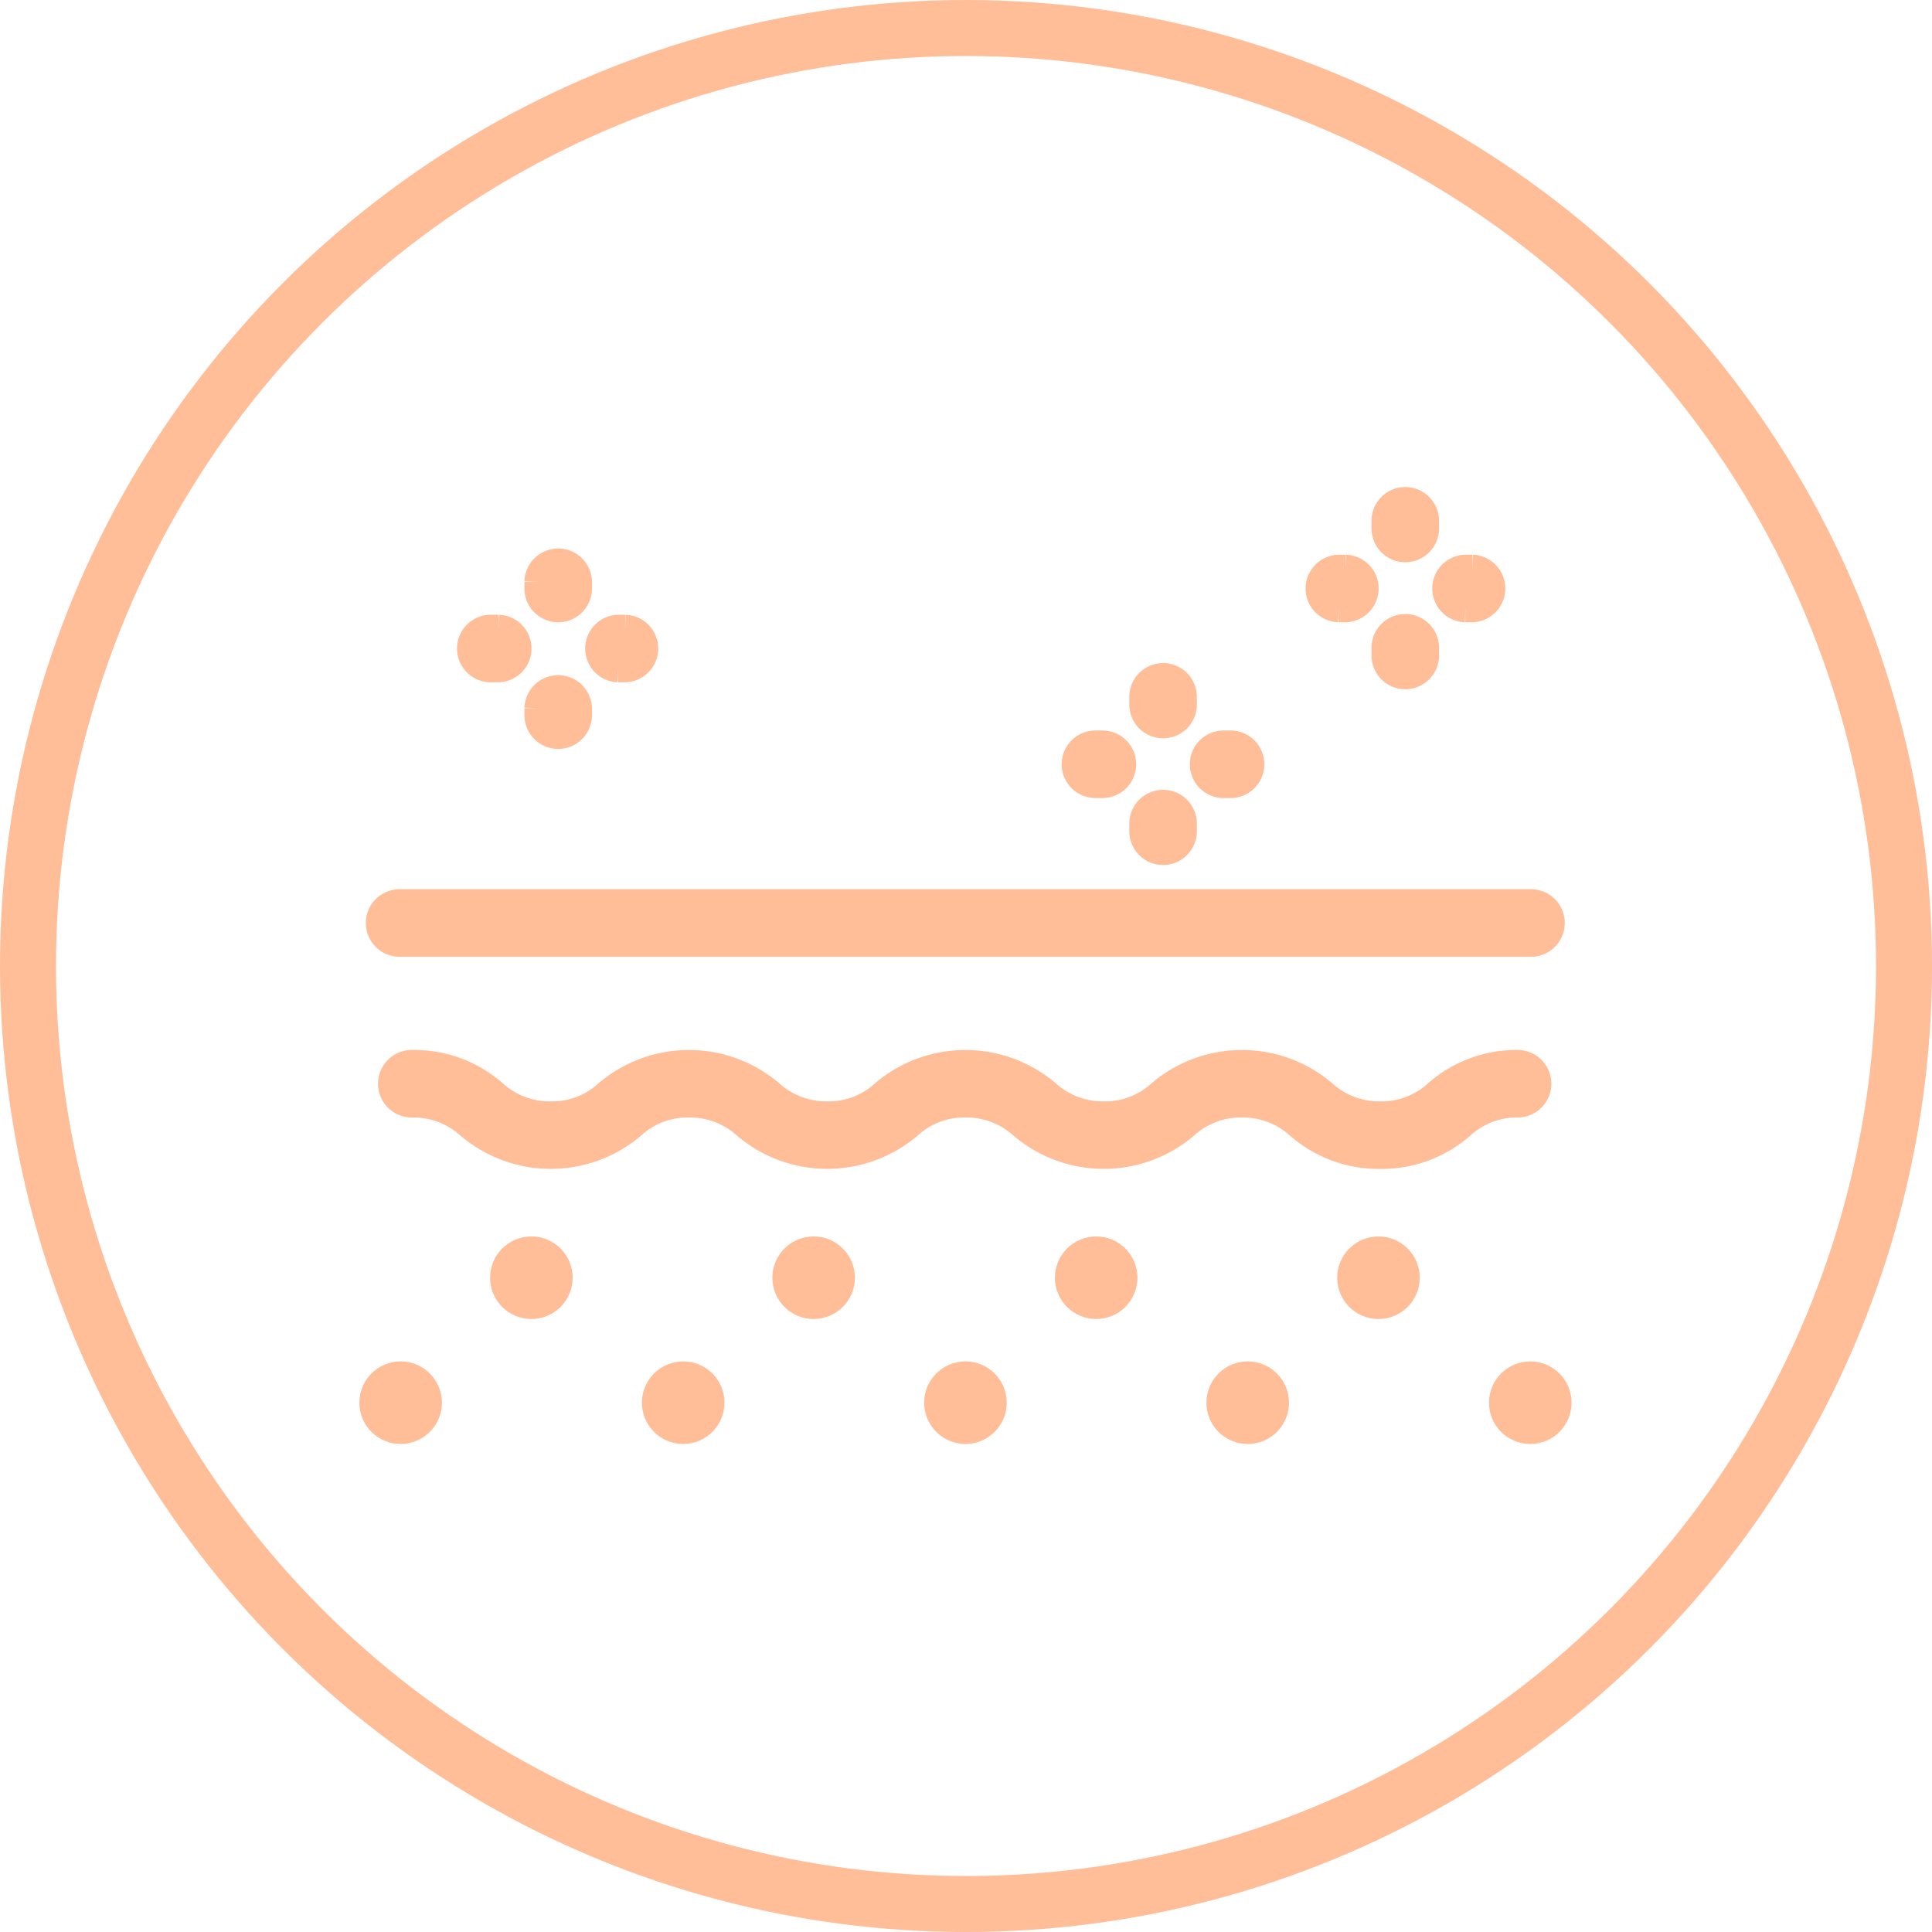 <svg xmlns="http://www.w3.org/2000/svg" width="72.089" height="72.089" viewBox="0 0 72.089 72.089">
  <g id="Skin-Rejuvenation-2" transform="translate(36.045 36.045)">
    <g id="Skin-Rejuvenation-2-2" data-name="Skin-Rejuvenation-2" transform="translate(-35 -35)">
      <path id="パス_112" data-name="パス 112" d="M56.144,32.783H13.972a.722.722,0,1,1,0-1.443H56.133a.722.722,0,1,1,0,1.443Z" transform="translate(-0.079 1.334)" fill="#ffbd98" stroke="#ffbd98" stroke-miterlimit="10" stroke-width="1.077"/>
      <path id="パス_113" data-name="パス 113" d="M50.5,40.27a4.468,4.468,0,0,1-3-1.1,3.143,3.143,0,0,0-2.154-.818,3.093,3.093,0,0,0-2.154.818,4.658,4.658,0,0,1-6.009,0,3.143,3.143,0,0,0-2.154-.818,3.093,3.093,0,0,0-2.154.818,4.658,4.658,0,0,1-6.009,0,3.143,3.143,0,0,0-2.154-.818,3.093,3.093,0,0,0-2.154.818,4.658,4.658,0,0,1-6.009,0,3.143,3.143,0,0,0-2.154-.818.722.722,0,1,1,0-1.443,4.468,4.468,0,0,1,3,1.1,3.143,3.143,0,0,0,2.154.818,3.093,3.093,0,0,0,2.154-.818,4.658,4.658,0,0,1,6.009,0,3.143,3.143,0,0,0,2.154.818,3.093,3.093,0,0,0,2.154-.818,4.658,4.658,0,0,1,6.009,0,3.143,3.143,0,0,0,2.154.818,3.093,3.093,0,0,0,2.154-.818,4.658,4.658,0,0,1,6.009,0,3.143,3.143,0,0,0,2.154.818,3.093,3.093,0,0,0,2.154-.818,4.468,4.468,0,0,1,3-1.1.722.722,0,0,1,0,1.443,3.093,3.093,0,0,0-2.154.818A4.468,4.468,0,0,1,50.5,40.27Z" transform="translate(-0.047 1.762)" fill="#ffbd98" stroke="#ffbd98" stroke-miterlimit="10" stroke-width="1.077"/>
      <circle id="楕円形_48" data-name="楕円形 48" cx="1.002" cy="1.002" r="1.002" transform="translate(12.902 50.292)" fill="#ffbd98" stroke="#ffbd98" stroke-miterlimit="10" stroke-width="1.077"/>
      <circle id="楕円形_49" data-name="楕円形 49" cx="1.002" cy="1.002" r="1.002" transform="translate(17.78 45.629)" fill="#ffbd98" stroke="#ffbd98" stroke-miterlimit="10" stroke-width="1.077"/>
      <circle id="楕円形_50" data-name="楕円形 50" cx="1.002" cy="1.002" r="1.002" transform="translate(23.445 50.292)" fill="#ffbd98" stroke="#ffbd98" stroke-miterlimit="10" stroke-width="1.077"/>
      <circle id="楕円形_51" data-name="楕円形 51" cx="1.002" cy="1.002" r="1.002" transform="translate(28.312 45.629)" fill="#ffbd98" stroke="#ffbd98" stroke-miterlimit="10" stroke-width="1.077"/>
      <circle id="楕円形_52" data-name="楕円形 52" cx="1.002" cy="1.002" r="1.002" transform="translate(33.977 50.292)" fill="#ffbd98" stroke="#ffbd98" stroke-miterlimit="10" stroke-width="1.077"/>
      <circle id="楕円形_53" data-name="楕円形 53" cx="1.002" cy="1.002" r="1.002" transform="translate(38.855 45.629)" fill="#ffbd98" stroke="#ffbd98" stroke-miterlimit="10" stroke-width="1.077"/>
      <circle id="楕円形_54" data-name="楕円形 54" cx="1.002" cy="1.002" r="1.002" transform="translate(44.509 50.292)" fill="#ffbd98" stroke="#ffbd98" stroke-miterlimit="10" stroke-width="1.077"/>
      <circle id="楕円形_55" data-name="楕円形 55" cx="1.002" cy="1.002" r="1.002" transform="translate(49.388 45.629)" fill="#ffbd98" stroke="#ffbd98" stroke-miterlimit="10" stroke-width="1.077"/>
      <circle id="楕円形_56" data-name="楕円形 56" cx="1.002" cy="1.002" r="1.002" transform="translate(55.052 50.292)" fill="#ffbd98" stroke="#ffbd98" stroke-miterlimit="10" stroke-width="1.077"/>
      <path id="パス_114" data-name="パス 114" d="M19.442,21.212a.722.722,0,0,1-.722-.722v-.258a.722.722,0,0,1,1.443,0v.258A.722.722,0,0,1,19.442,21.212Z" transform="translate(0.342 0.424)" fill="#ffbd98" stroke="#ffbd98" stroke-miterlimit="10" stroke-width="1.077"/>
      <path id="パス_115" data-name="パス 115" d="M19.442,25.6a.722.722,0,0,1-.722-.722v-.258a.722.722,0,0,1,1.443,0v.258A.722.722,0,0,1,19.442,25.6Z" transform="translate(0.342 0.762)" fill="#ffbd98" stroke="#ffbd98" stroke-miterlimit="10" stroke-width="1.077"/>
      <path id="パス_116" data-name="パス 116" d="M17.39,23.273h-.258a.722.722,0,1,1,0-1.443h.258a.722.722,0,0,1,0,1.443Z" transform="translate(0.164 0.602)" fill="#ffbd98" stroke="#ffbd98" stroke-miterlimit="10" stroke-width="1.077"/>
      <path id="パス_117" data-name="パス 117" d="M21.78,23.273h-.258a.722.722,0,0,1,0-1.443h.258a.722.722,0,0,1,0,1.443Z" transform="translate(0.502 0.602)" fill="#ffbd98" stroke="#ffbd98" stroke-miterlimit="10" stroke-width="1.077"/>
      <path id="パス_118" data-name="パス 118" d="M48.792,19.132a.722.722,0,0,1-.722-.722v-.258a.722.722,0,1,1,1.443,0v.258A.722.722,0,0,1,48.792,19.132Z" transform="translate(2.599 0.264)" fill="#ffbd98" stroke="#ffbd98" stroke-miterlimit="10" stroke-width="1.077"/>
      <path id="パス_119" data-name="パス 119" d="M48.792,23.532a.722.722,0,0,1-.722-.722v-.258a.722.722,0,1,1,1.443,0v.258A.722.722,0,0,1,48.792,23.532Z" transform="translate(2.599 0.602)" fill="#ffbd98" stroke="#ffbd98" stroke-miterlimit="10" stroke-width="1.077"/>
      <path id="パス_120" data-name="パス 120" d="M46.74,21.193h-.258a.722.722,0,0,1,0-1.443h.258a.722.722,0,0,1,0,1.443Z" transform="translate(2.422 0.442)" fill="#ffbd98" stroke="#ffbd98" stroke-miterlimit="10" stroke-width="1.077"/>
      <path id="パス_121" data-name="パス 121" d="M51.13,21.193h-.258a.722.722,0,0,1,0-1.443h.258a.722.722,0,0,1,0,1.443Z" transform="translate(2.759 0.442)" fill="#ffbd98" stroke="#ffbd98" stroke-miterlimit="10" stroke-width="1.077"/>
      <path id="パス_122" data-name="パス 122" d="M40.4,25.232a.722.722,0,0,1-.722-.722v-.258a.722.722,0,1,1,1.443,0v.258A.722.722,0,0,1,40.4,25.232Z" transform="translate(1.954 0.733)" fill="#ffbd98" stroke="#ffbd98" stroke-miterlimit="10" stroke-width="1.077"/>
      <path id="パス_123" data-name="パス 123" d="M40.4,29.622a.722.722,0,0,1-.722-.722v-.258a.722.722,0,1,1,1.443,0V28.9A.722.722,0,0,1,40.4,29.622Z" transform="translate(1.954 1.071)" fill="#ffbd98" stroke="#ffbd98" stroke-miterlimit="10" stroke-width="1.077"/>
      <path id="パス_124" data-name="パス 124" d="M38.34,27.283h-.258a.722.722,0,1,1,0-1.443h.258a.722.722,0,0,1,0,1.443Z" transform="translate(1.775 0.911)" fill="#ffbd98" stroke="#ffbd98" stroke-miterlimit="10" stroke-width="1.077"/>
      <path id="パス_125" data-name="パス 125" d="M42.73,27.283h-.258a.722.722,0,0,1,0-1.443h.258a.722.722,0,1,1,0,1.443Z" transform="translate(2.113 0.911)" fill="#ffbd98" stroke="#ffbd98" stroke-miterlimit="10" stroke-width="1.077"/>
      <circle id="楕円形_57" data-name="楕円形 57" cx="35" cy="35" r="35" fill="none" stroke="#ffbd98" stroke-miterlimit="10" stroke-width="2.089"/>
    </g>
  </g>
</svg>
